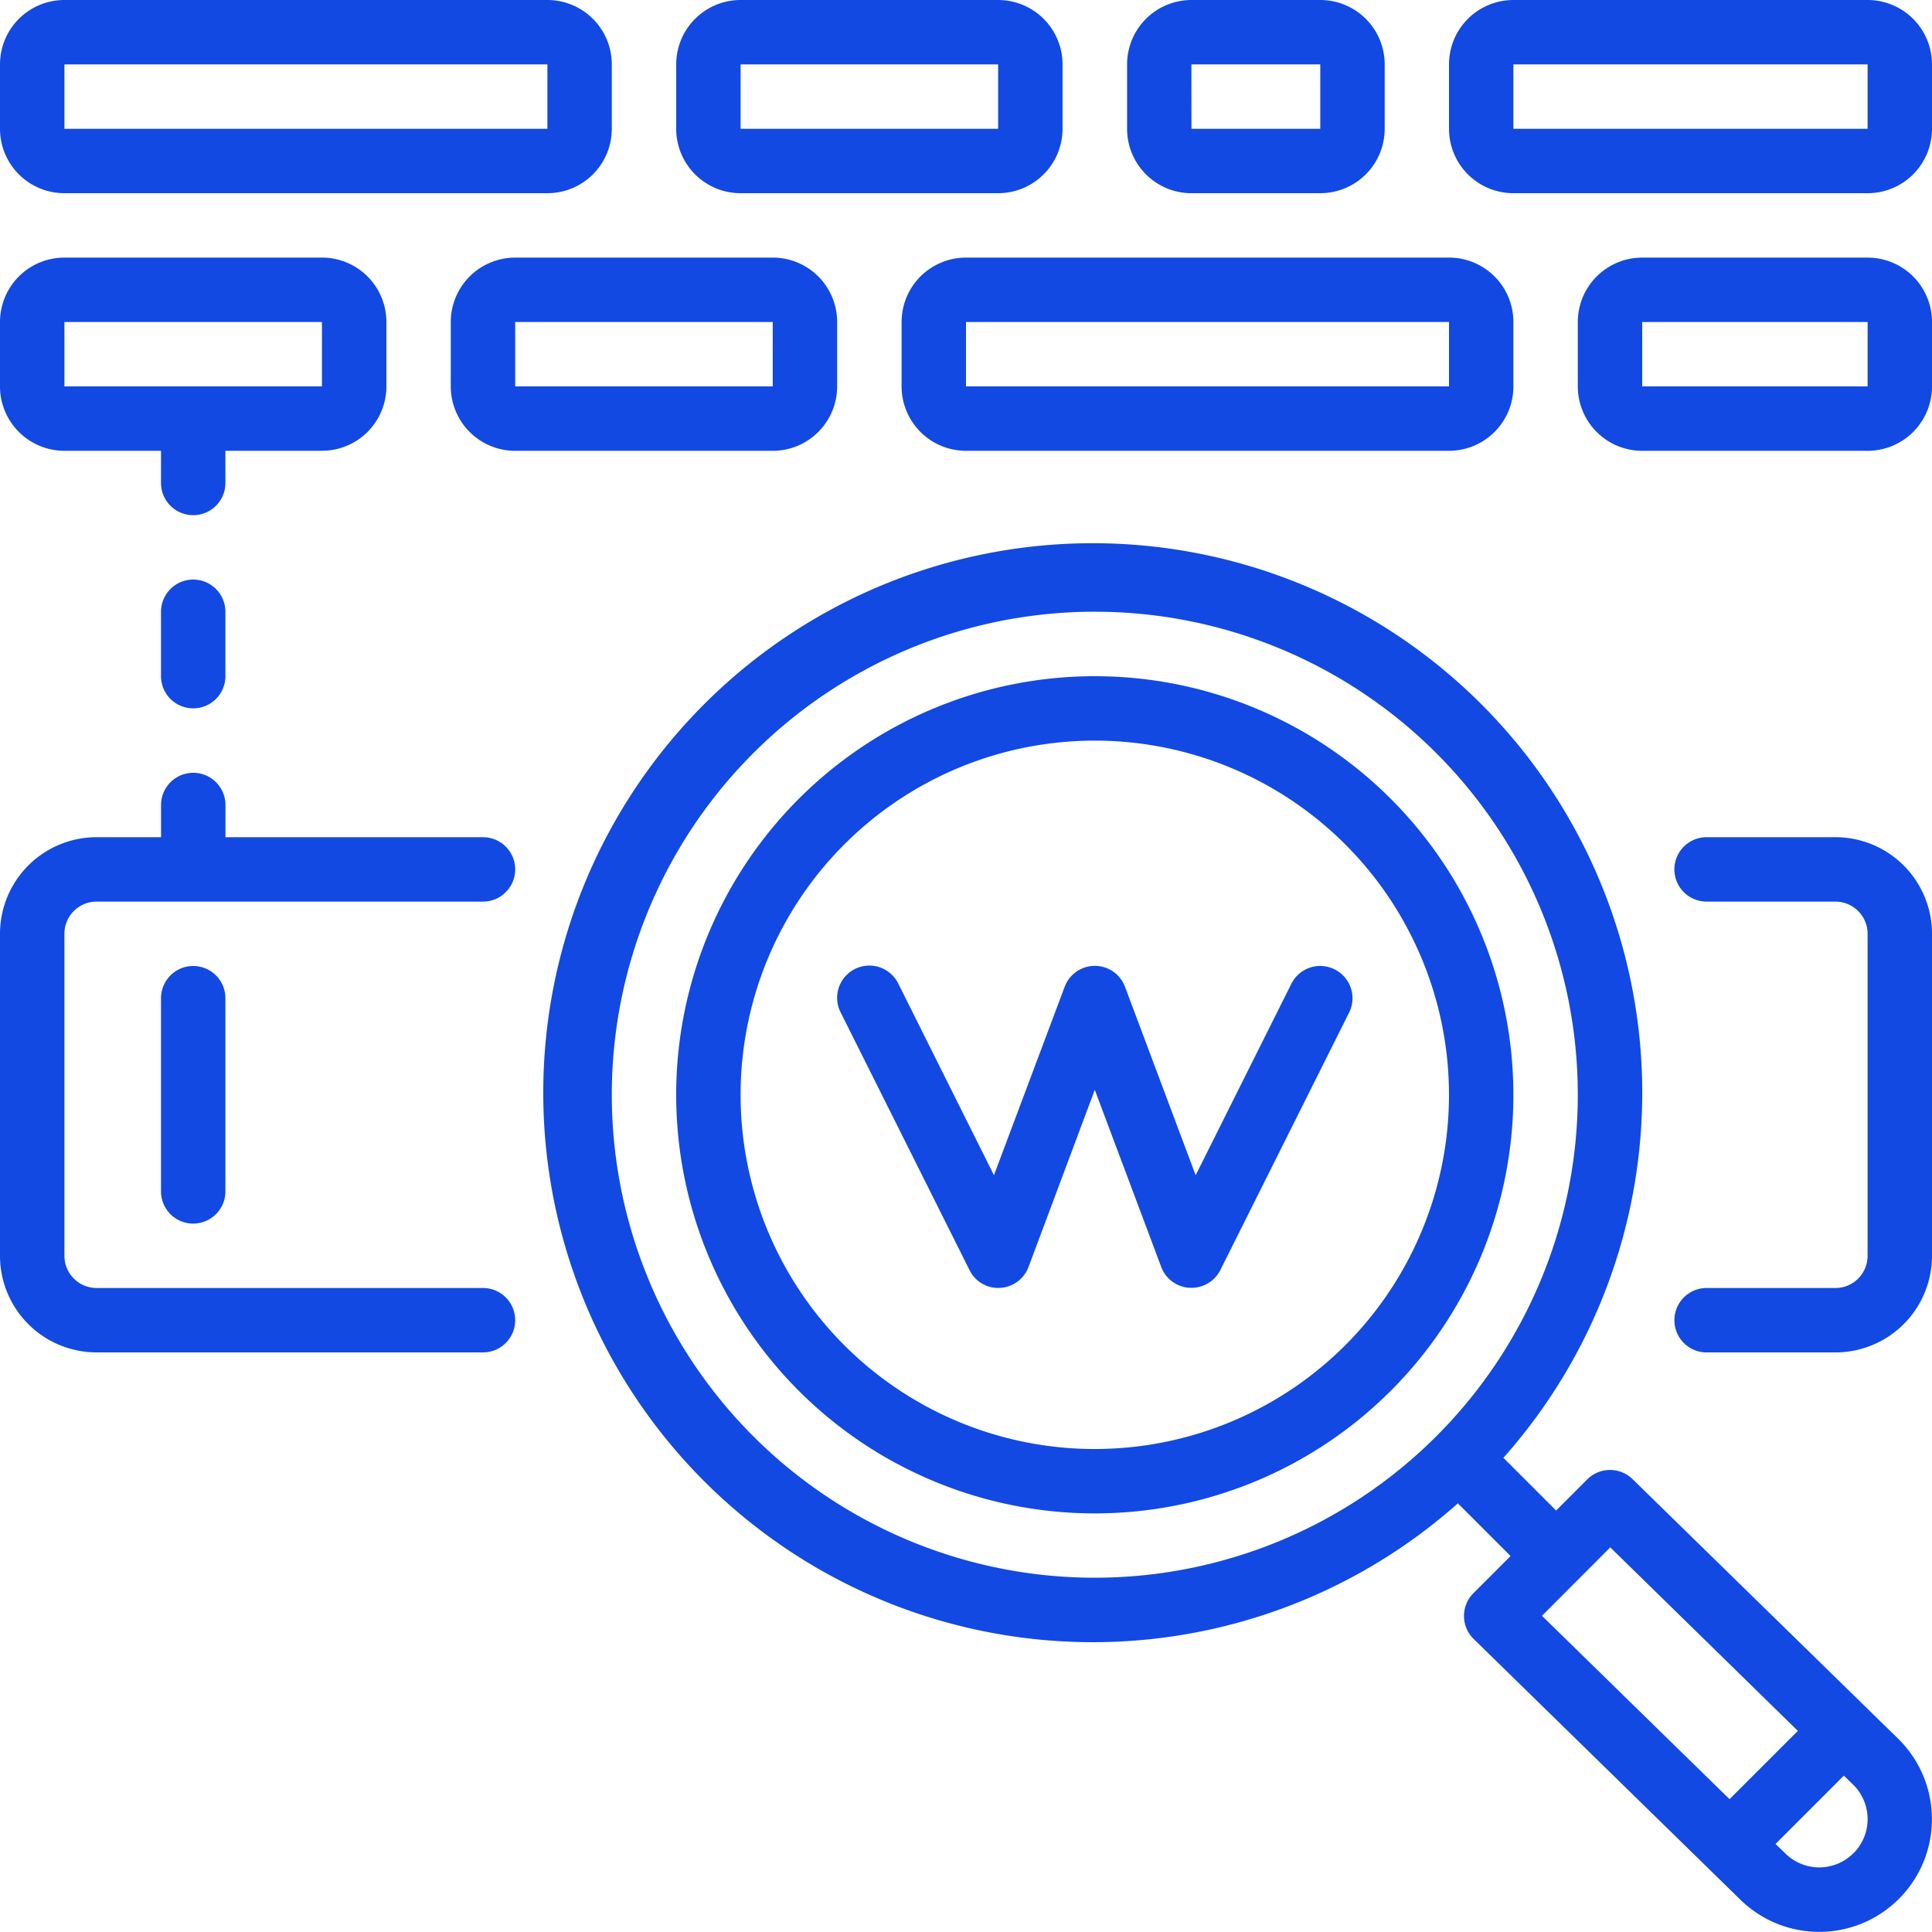 <svg id="searching" xmlns="http://www.w3.org/2000/svg" width="107.276" height="107.269" viewBox="0 0 107.276 107.269">
  <path id="Path_6694" data-name="Path 6694" d="M452.673,221.867h-7.152a1.788,1.788,0,0,0,0,3.576h7.152a1.788,1.788,0,0,1,1.788,1.788v17.88a1.788,1.788,0,0,1-1.788,1.788h-7.152a1.788,1.788,0,0,0,0,3.576h7.152a5.364,5.364,0,0,0,5.364-5.363V227.23a5.364,5.364,0,0,0-5.364-5.363Zm0,0" transform="translate(-350.761 -175.381)" fill="#1249e2"/>
  <path id="Path_6695" data-name="Path 6695" d="M5.364,236.983H26.819a1.788,1.788,0,1,0,0-3.576H5.364a1.788,1.788,0,0,1-1.788-1.788V213.74a1.788,1.788,0,0,1,1.788-1.788H26.819a1.788,1.788,0,1,0,0-3.576h-14.3v-1.788a1.788,1.788,0,0,0-3.576,0v1.788H5.364A5.364,5.364,0,0,0,0,213.74v17.88a5.364,5.364,0,0,0,5.364,5.363Zm0,0" transform="translate(0 -161.89)" fill="#1249e2"/>
  <path id="Path_6696" data-name="Path 6696" d="M202.442,179.2a23.243,23.243,0,1,0,23.243,23.243A23.244,23.244,0,0,0,202.442,179.2Zm0,42.911a19.667,19.667,0,1,1,19.667-19.667A19.668,19.668,0,0,1,202.442,222.11Zm0,0" transform="translate(-141.653 -141.653)" fill="#1249e2"/>
  <path id="Path_6697" data-name="Path 6697" d="M42.668,257.788v10.727a1.788,1.788,0,0,0,3.576,0V257.788a1.788,1.788,0,1,0-3.576,0Zm0,0" transform="translate(-33.728 -202.362)" fill="#1249e2"/>
  <path id="Path_6698" data-name="Path 6698" d="M204.452,195.926a1.788,1.788,0,0,0-2.514.014l-1.73,1.729-2.893-2.893c-.011-.012-.027-.014-.039-.027a30.511,30.511,0,1,0-2.516,2.516c.013.012.015.029.027.039l2.893,2.893-2.063,2.063a1.786,1.786,0,0,0,.016,2.544L210.4,219.239a6.258,6.258,0,0,0,8.836-8.865ZM174.594,201.4a26.819,26.819,0,1,1,26.819-26.819A26.819,26.819,0,0,1,174.594,201.4Zm28.621-1.686,10.416,10.191-3.792,3.792-10.416-10.182Zm13.5,16.985a2.681,2.681,0,0,1-3.807-.016l-.516-.5,3.792-3.793.536.519a2.681,2.681,0,0,1,0,3.79Zm0,0" transform="translate(-113.804 -113.796)" fill="#1249e2"/>
  <path id="Path_6699" data-name="Path 6699" d="M249.514,256.169a1.788,1.788,0,0,0-2.4.8L241.8,267.6l-3.923-10.462a1.788,1.788,0,0,0-3.351,0L230.6,267.6l-5.308-10.632a1.789,1.789,0,1,0-3.2,1.6l7.152,14.3a1.766,1.766,0,0,0,1.693.987,1.788,1.788,0,0,0,1.582-1.158l3.68-9.839,3.689,9.834a1.788,1.788,0,0,0,1.582,1.159h.093a1.789,1.789,0,0,0,1.609-.989l7.152-14.3A1.788,1.788,0,0,0,249.514,256.169Zm0,0" transform="translate(-175.41 -202.344)" fill="#1249e2"/>
  <path id="Path_6700" data-name="Path 6700" d="M3.576,10.727H30.395a3.576,3.576,0,0,0,3.576-3.576V3.576A3.576,3.576,0,0,0,30.395,0H3.576A3.576,3.576,0,0,0,0,3.576V7.152a3.576,3.576,0,0,0,3.576,3.576Zm0-7.152H30.395V7.152H3.576Zm0,0" transform="translate(0 0)" fill="#1249e2"/>
  <path id="Path_6701" data-name="Path 6701" d="M238.934,71.841v3.576a3.576,3.576,0,0,0,3.576,3.576h26.819a3.576,3.576,0,0,0,3.576-3.576V71.841a3.576,3.576,0,0,0-3.576-3.576H242.51A3.576,3.576,0,0,0,238.934,71.841Zm30.395,3.576H242.51V71.841h26.819Zm0,0" transform="translate(-188.872 -53.962)" fill="#1249e2"/>
  <path id="Path_6702" data-name="Path 6702" d="M182.775,10.727h14.3a3.576,3.576,0,0,0,3.576-3.576V3.576A3.576,3.576,0,0,0,197.079,0h-14.3A3.576,3.576,0,0,0,179.2,3.576V7.152a3.576,3.576,0,0,0,3.576,3.576Zm0-7.152h14.3V7.152h-14.3Zm0,0" transform="translate(-141.653 0)" fill="#1249e2"/>
  <path id="Path_6703" data-name="Path 6703" d="M123.041,68.266a3.576,3.576,0,0,0-3.577,3.576v3.576a3.576,3.576,0,0,0,3.577,3.576h14.3a3.576,3.576,0,0,0,3.576-3.576V71.841a3.576,3.576,0,0,0-3.576-3.576Zm0,7.152V71.841h14.3v3.576Zm0,0" transform="translate(-94.434 -53.962)" fill="#1249e2"/>
  <path id="Path_6704" data-name="Path 6704" d="M3.576,78.993H8.94v1.788a1.788,1.788,0,1,0,3.576,0V78.993h5.363a3.576,3.576,0,0,0,3.576-3.576V71.842a3.576,3.576,0,0,0-3.576-3.576H3.576A3.576,3.576,0,0,0,0,71.842v3.576a3.576,3.576,0,0,0,3.576,3.576Zm0-7.152h14.3v3.576H3.576Zm0,0" transform="translate(0 -53.963)" fill="#1249e2"/>
  <path id="Path_6705" data-name="Path 6705" d="M302.243,10.727H309.4a3.576,3.576,0,0,0,3.576-3.576V3.576A3.576,3.576,0,0,0,309.4,0h-7.152a3.576,3.576,0,0,0-3.576,3.576V7.152a3.576,3.576,0,0,0,3.576,3.576Zm0-7.152H309.4V7.152h-7.152Zm0,0" transform="translate(-236.09 0)" fill="#1249e2"/>
  <path id="Path_6706" data-name="Path 6706" d="M434.225,68.266H421.709a3.576,3.576,0,0,0-3.576,3.576v3.576a3.576,3.576,0,0,0,3.576,3.576h12.516a3.576,3.576,0,0,0,3.576-3.576V71.841A3.576,3.576,0,0,0,434.225,68.266Zm-12.516,7.152V71.841h12.516v3.576Zm0,0" transform="translate(-330.524 -53.962)" fill="#1249e2"/>
  <path id="Path_6707" data-name="Path 6707" d="M407.244,0H387.576A3.576,3.576,0,0,0,384,3.576V7.152a3.576,3.576,0,0,0,3.576,3.576h19.667a3.576,3.576,0,0,0,3.576-3.576V3.576A3.576,3.576,0,0,0,407.244,0ZM387.576,7.152V3.576h19.667V7.152Zm0,0" transform="translate(-303.543 0)" fill="#1249e2"/>
  <path id="Path_6708" data-name="Path 6708" d="M44.455,153.6a1.788,1.788,0,0,0-1.787,1.787v3.576a1.788,1.788,0,1,0,3.576,0v-3.576A1.788,1.788,0,0,0,44.455,153.6Zm0,0" transform="translate(-33.728 -121.419)" fill="#1249e2"/>
</svg>
